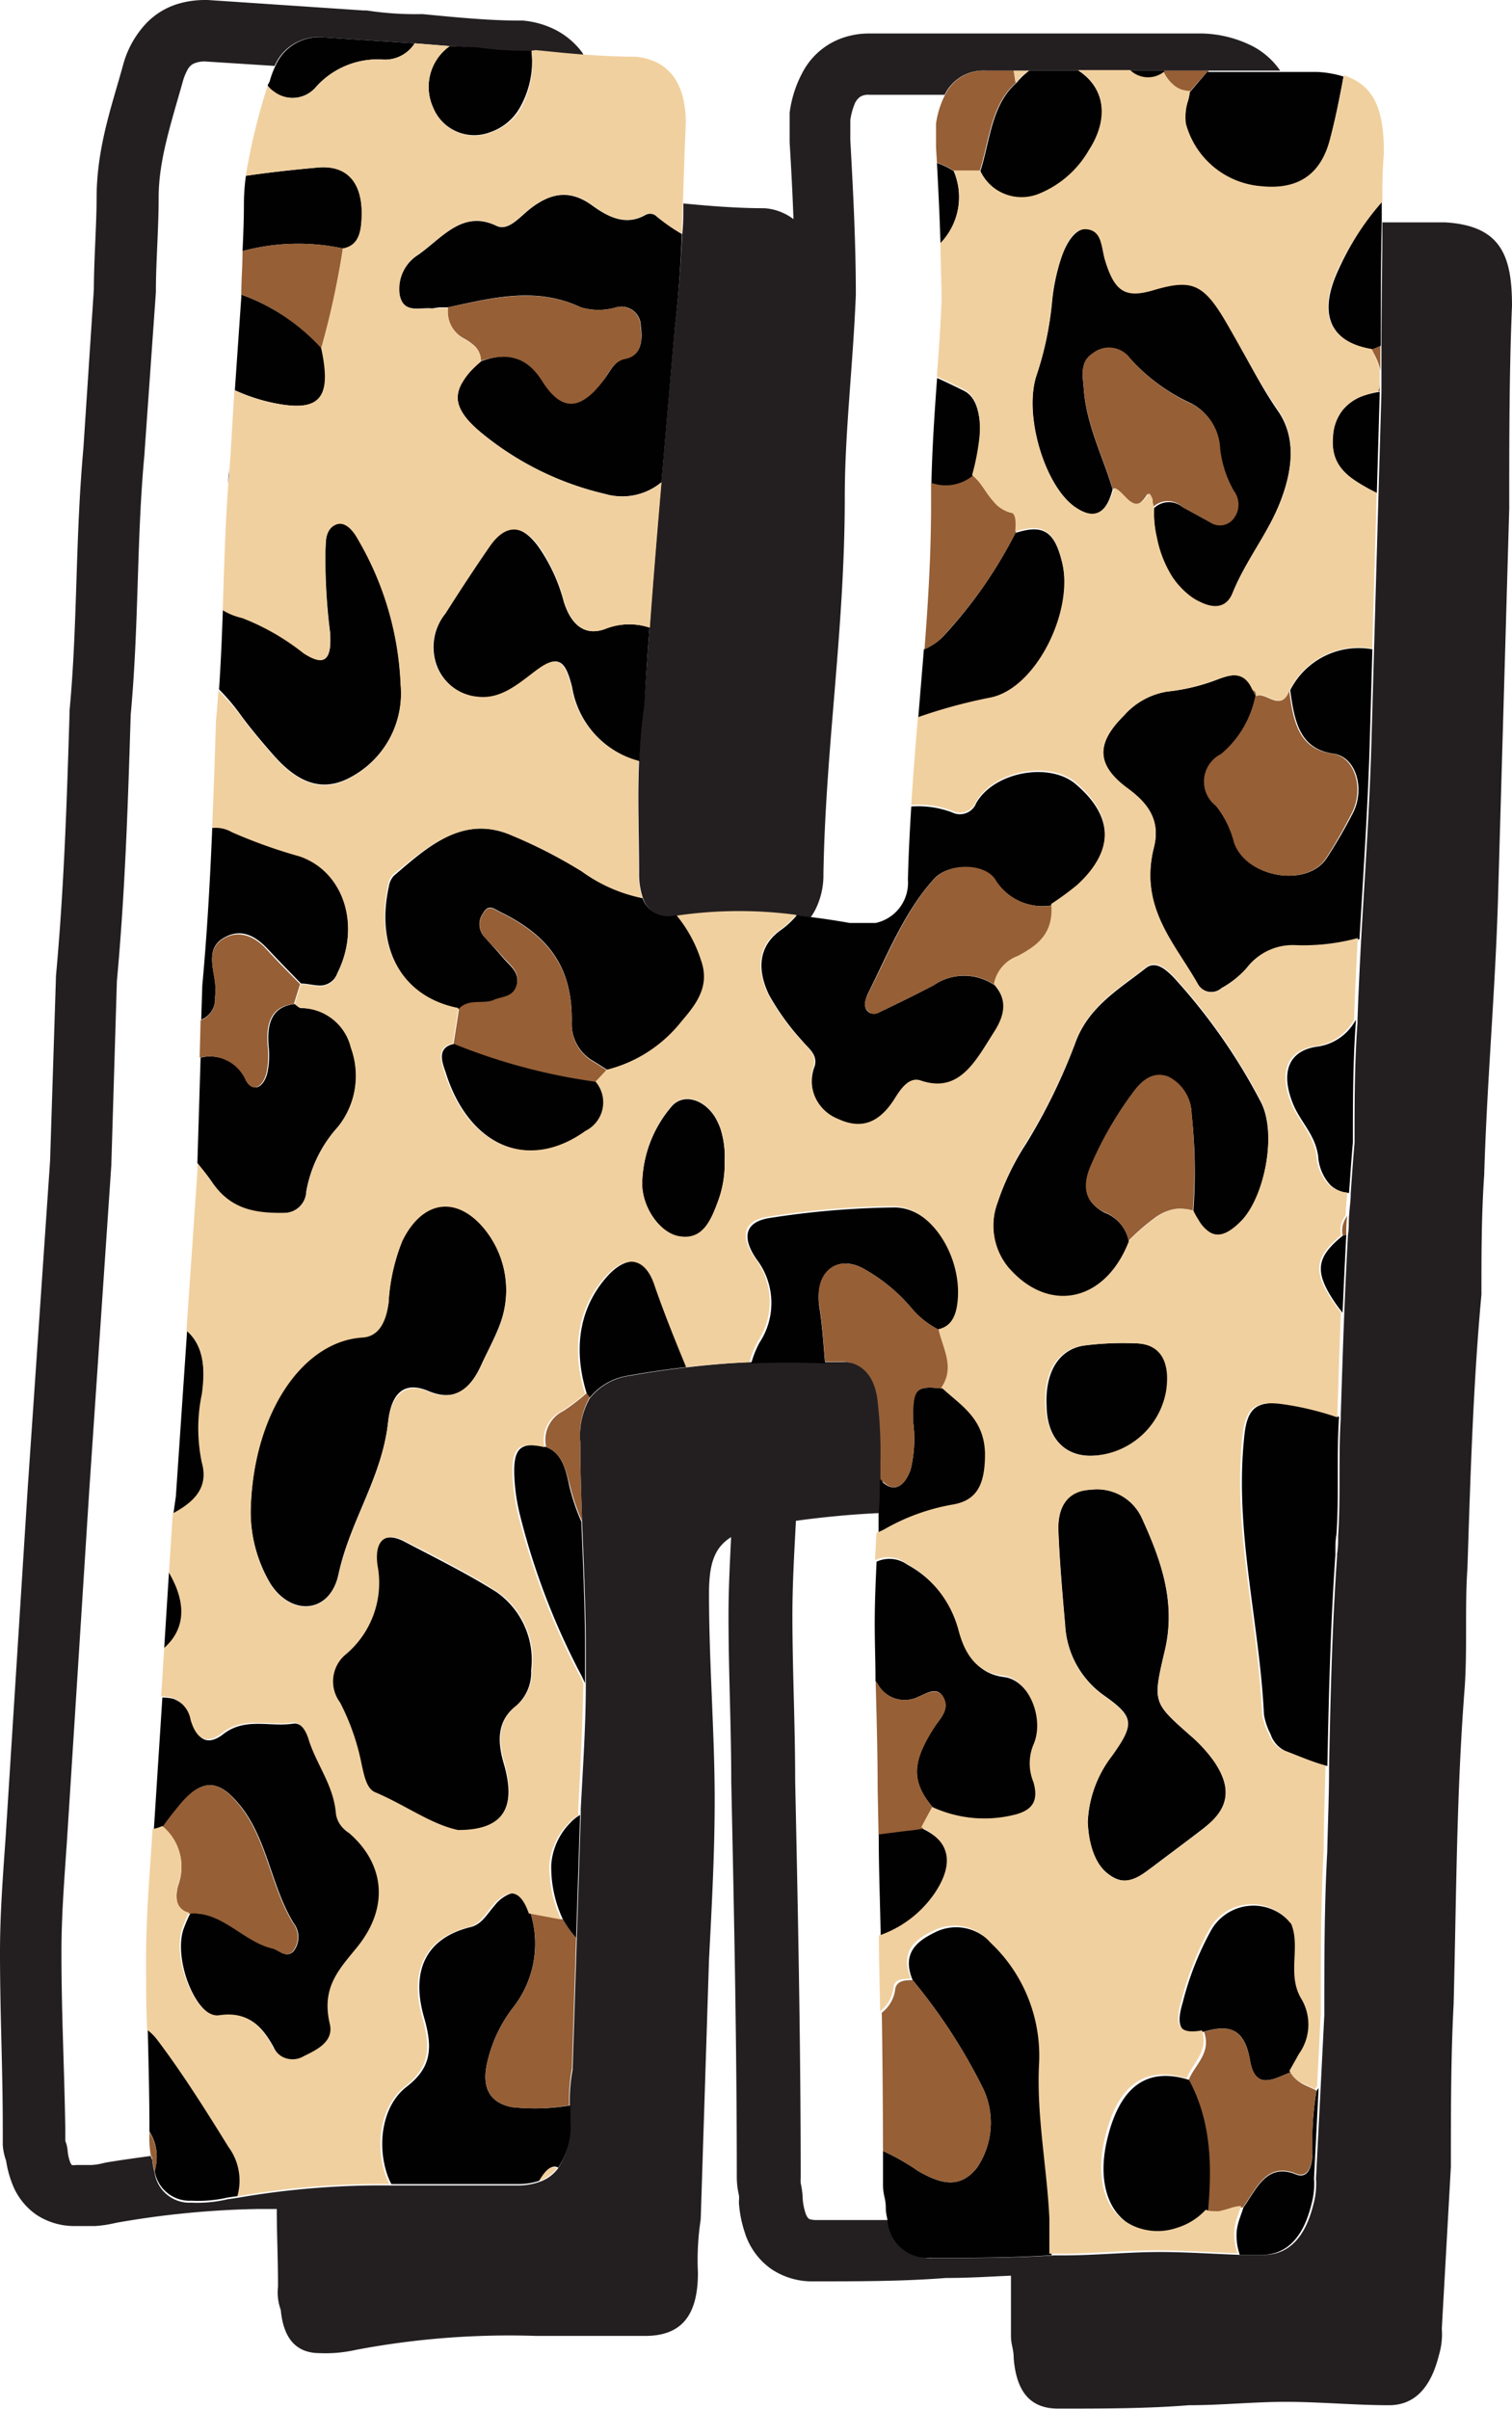 <svg xmlns="http://www.w3.org/2000/svg" viewBox="0 0 98.44 156.77"><g id="Layer_2" data-name="Layer 2"><g id="Layer_1-2" data-name="Layer 1"><path d="M66.12,5.41,66.46,5l-.34.37Z" fill="#231f20"/><path d="M76.92,5.87a2.26,2.26,0,0,0,.54.09h0A2.26,2.26,0,0,1,76.92,5.87Z" fill="#231f20"/><path d="M84.38,135.3a1.74,1.74,0,0,1-.33-.46h0A1.74,1.74,0,0,0,84.38,135.3Z" fill="#231f20"/><path d="M43.93,21.28c-.3,3.48-.59,6.81-.88,10.11-.27,3.14-.53,6.26-.76,9.45-.13,1.62-.24,3.25-.35,4.92a36.5,36.5,0,0,0-.33,3.75c-.11,2.43,0,4.86,0,7.3a4.82,4.82,0,0,0,.25,1.63,1.77,1.77,0,0,0,2.1,1.18l.18,0a28.09,28.09,0,0,1,7.77-.05l.87.12a4.33,4.33,0,0,0,.31-.51,5,5,0,0,0,.52-2.31h0C53.75,48.58,55,41,55,32.33c0-4.17.53-8.48.72-13.14v-.08c0-3.3-.18-6.78-.36-10V7.82a4.39,4.39,0,0,1,.26-1A1.09,1.09,0,0,1,56,6.3a1,1,0,0,1,.62-.13h4.88A2.79,2.79,0,0,1,64.2,4.6H83.35A5,5,0,0,0,81.54,3a7.68,7.68,0,0,0-3.24-.82H56.65a5.22,5.22,0,0,0-1.94.34,4.69,4.69,0,0,0-2.3,1.91,7.56,7.56,0,0,0-1,2.91l0,.3V9.26c.1,1.64.19,3.34.25,5a3.52,3.52,0,0,0-1.88-.71c-1.76,0-3.52-.14-5.29-.31,0,.65,0,1.31-.07,2C44.31,17.26,44.18,19.29,43.93,21.28Z" fill="#231f20"/><path d="M39.53,69.64h0l-.82-.52Z" fill="#231f20"/><path d="M77.05,78.68a2.56,2.56,0,0,1,.64.12,4.91,4.91,0,0,0,.34.61,4.91,4.91,0,0,1-.34-.61A2.56,2.56,0,0,0,77.05,78.68Z" fill="#231f20"/><path d="M90,14.44c0,2.65-.06,5.32-.06,8.06,0,.25,0,.48,0,.73l0,.9,0,1v.4l-.19,6.57-.29,10.13-.18,6.36c-.13,4.22-.42,8.34-.66,12.5-.09,1.75-.18,3.51-.24,5.29v.19c-.19,2.6-.19,5.2-.19,7.8-.1,1.09-.17,2.18-.25,3.28,0,.5-.08,1-.11,1.49s0,.82-.07,1.23q-.14,2.54-.24,5.07c-.09,2.25-.16,4.49-.23,6.7v.14c-.16,2.55,0,5.1-.17,7.66,0,.39,0,.77-.07,1.17v.16c-.32,4.61-.43,9.15-.52,13.73,0,1.83-.08,3.66-.12,5.52-.19,3.46-.19,6.93-.19,10.61l-.24,4.74-.3,5.88a5.06,5.06,0,0,1-.18,1.73c-.54,2.16-1.63,3.25-3.26,3.25l-1.39,0c-1.76-.06-3.59-.19-5.3-.19-2.17,0-4.16.22-6.34.22l-.61,0c-2.54.17-5.21.17-7.89.17a2.62,2.62,0,0,1-2.79-2.47c-1.55,0-3.15,0-4.76,0a1.48,1.48,0,0,1-.46-.06l-.07-.05s-.09-.08-.17-.29a3.73,3.73,0,0,1-.2-1,5.31,5.31,0,0,0-.13-1,2.36,2.36,0,0,1,0-.35c0-8.7-.18-17.38-.36-25.83h0c0-3.73-.18-7.18-.18-10.78,0-2,.12-4.05.23-6.14,1.9-.26,3.73-.43,5.58-.51,0-.73.06-1.47.08-2.2,0-.38,0-.75,0-1.12a28.29,28.29,0,0,0-.18-3.9c-.18-1.73-1.08-2.6-2.35-2.6l-1.07,0c-1.65,0-3.24,0-4.81,0-1.37.05-2.74.16-4.13.32s-2.57.33-3.92.57A4,4,0,0,0,38.39,91a5,5,0,0,0-.61,2.9c0,1.73.06,3.46.12,5.18.11,2.8.24,5.57.24,8.25,0,.75,0,1.5,0,2.26,0,2.71-.19,5.42-.33,8.14v.46l-.26,8-.27,8.48a11.11,11.11,0,0,0-.18,2.42v1a4.86,4.86,0,0,1-.8,3.05,2.52,2.52,0,0,1-1.18.84,4.3,4.3,0,0,1-1.46.23H26.56l-1.16,0a54.59,54.59,0,0,0-9.91.8l-.69.1a8.55,8.55,0,0,1-2.35.22,2.29,2.29,0,0,1-2.38-1.93,5.52,5.52,0,0,1-.16-.88,1,1,0,0,1-.1-.23c-.94.13-1.89.26-2.87.42l-.27.06a3.78,3.78,0,0,1-.73.11c-.32,0-.68,0-1,0a.78.78,0,0,1-.27,0h0s0,0-.09-.15a2.88,2.88,0,0,1-.18-.81,2.1,2.1,0,0,0-.15-.61V139c0-.15,0-.35,0-.56C4.18,134.3,4,131.05,4,127c0-2.28.18-4.62.36-7.23h0L5.81,97h0L7.25,75.79v-.07l.36-11.88c.54-5.88.72-11.52.9-17.33.55-6,.37-11.37.9-17v-.05L10.15,19V18.9c0-1.83.18-4,.18-6.07,0-2.38.8-4.79,1.56-7.48a3.39,3.39,0,0,1,.31-.79.9.9,0,0,1,.39-.41A1.7,1.7,0,0,1,13.36,4l4.52.29A3.08,3.08,0,0,1,21,2.43l6,.39L29.28,3l1.8.11a20.87,20.87,0,0,0,3.52.22h.28c1,.1,2.09.21,3.14.29l-.12-.21a5.06,5.06,0,0,0-1.7-1.45,5.79,5.79,0,0,0-2.15-.62h-.2c-2,0-4.15-.21-6.32-.42h-.2A20.93,20.93,0,0,1,23.87.68l-.21,0L13.53,0H13.4a6.18,6.18,0,0,0-1.81.25A4.78,4.78,0,0,0,9.28,1.79,6.35,6.35,0,0,0,8,4.28c-.69,2.51-1.7,5.3-1.71,8.55,0,1.8-.17,3.93-.18,6L5.43,29.16h0c-.54,6-.37,11.39-.9,17.06v.13c-.18,5.85-.36,11.43-.89,17.2v.13L3.26,75.55,1.81,96.75h0L.37,119.5h0c-.18,2.59-.37,5-.37,7.51,0,4.18.18,7.43.18,11.48,0,.33,0,.69,0,1.08a3.82,3.82,0,0,0,.11.68,3.55,3.55,0,0,0,.11.36A6.76,6.76,0,0,0,.76,142a4.33,4.33,0,0,0,1.63,2.13,4.47,4.47,0,0,0,2.51.72c.36,0,.81,0,1.3,0a7.91,7.91,0,0,0,1.36-.21h0a58.52,58.52,0,0,1,9.3-.9l1.16,0c0,1.62.08,3.25.08,5.05a3.32,3.32,0,0,0,.18,1.52c.18,1.95,1.08,2.81,2.53,2.81a8.91,8.91,0,0,0,2.35-.21A53.58,53.58,0,0,1,34.92,152H42c2.35,0,3.44-1.3,3.44-4.12a17.27,17.27,0,0,1,.18-3.46l.54-16.9c.18-3.47.37-6.93.37-10.4,0-4.33-.37-8.88-.37-13.43,0-2,.38-3,1.44-3.67-.08,1.67-.17,3.37-.17,5.1,0,3.75.18,7.21.18,10.83v0c.18,8.45.36,17.1.36,25.74a5.15,5.15,0,0,0,.14,1.16,1.35,1.35,0,0,1,0,.35v.17a7.81,7.81,0,0,0,.38,1.9,4.57,4.57,0,0,0,1.7,2.36,4.76,4.76,0,0,0,2.81.82c2.87,0,5.78,0,8.59-.22,1.51,0,2.89-.09,4.23-.15,0,1.29,0,2.58,0,3.88,0,.65.18.87.18,1.52.18,2.16,1.08,3.25,2.89,3.25,2.9,0,5.79,0,8.51-.22,2.17,0,4.16-.22,6.33-.22s4.53.22,6.7.22q2.44,0,3.25-3.25a4.75,4.75,0,0,0,.19-1.73L94.46,141c0-3.68,0-7.15.18-10.61.18-6.93.18-13.65.72-20.58.18-2.6,0-5.2.18-7.8.19-5.85.37-11.92.91-17.77,0-2.59,0-5.19.18-7.79.18-6.07.72-11.92.9-18l.73-25.35c0-4.55,0-8.88.18-13.21,0-3.25-.72-5.2-4.34-5.42H90Z" fill="#231f20"/><path d="M46.78,78.09a7,7,0,0,0,.4-2.52,6,6,0,0,0-.29-2.17,6,6,0,0,1,.29,2.17A7,7,0,0,1,46.78,78.09Z" fill="#231f20"/><path d="M89.73,25.47a6.66,6.66,0,0,0-.9.26,6.66,6.66,0,0,1,.9-.26Z" fill="#231f20"/><path d="M78.66,4.6,77.46,6h0a4.76,4.76,0,0,1-.1.52,3.54,3.54,0,0,0-.17,1.6,5.52,5.52,0,0,0,4.86,4.07c2.33.21,3.88-.7,4.51-3,.37-1.38.65-2.79.91-4.21a6.9,6.9,0,0,0-1.74-.3H78.66Z" fill="#010101"/><path d="M63.31,31h0a15.28,15.28,0,0,0,.49-2.6,6.84,6.84,0,0,0,0-.9c-.11-.9-.32-1.73-1.08-2.09-.57-.28-1.14-.56-1.71-.81-.17,2.3-.32,4.58-.37,6.84A2.8,2.8,0,0,0,63.31,31Z" fill="#010101"/><path d="M60.15,42.25c-.12,1.5-.25,3-.37,4.51a34.14,34.14,0,0,1,4.66-1.27c3-.54,5.5-5.61,4.73-8.81-.5-2.11-1.23-2.59-3.06-2a29.5,29.5,0,0,1-4.61,6.63A3.57,3.57,0,0,1,60.15,42.25Z" fill="#010101"/><path d="M67.76,134.37a10.13,10.13,0,0,0-3.19-7.89,3.05,3.05,0,0,0-3.74-.72c-1,.5-2.18,1.26-1.41,3.09a36.4,36.4,0,0,1,4.49,6.86,5.2,5.2,0,0,1-.3,5.34c-1.19,1.51-2.53.95-3.82.23a14.29,14.29,0,0,0-2.3-1.31c0,.73,0,1.46,0,2.19s.18.86.18,1.51c0,.28.06.54.11.78a2.62,2.62,0,0,0,2.79,2.47c2.68,0,5.35,0,7.89-.17,0-.77,0-1.54,0-2.3C68.27,141.08,67.58,137.75,67.76,134.37Z" fill="#010101"/><path d="M84,44.91c.27,2,.6,3.82,2.81,4.13,1.5.21,2.08,2.32,1.26,3.89a33.28,33.28,0,0,1-1.7,2.92c-1.3,1.95-5.25,1.24-6-1.05a6.3,6.3,0,0,0-1.17-2.36,2,2,0,0,1,.33-3.37,6.6,6.6,0,0,0,2.27-3.75h0l-.21-.42c-.55-1.3-1.48-1-2.31-.69A12.61,12.61,0,0,1,76,45a4.75,4.75,0,0,0-2.82,1.56c-1.86,1.84-1.81,3.24.22,4.73,1.23.9,2.19,2,1.73,3.84-1,3.91,1.35,6.23,2.87,8.93a1,1,0,0,0,1.52.24A6.31,6.31,0,0,0,81.16,63a3.75,3.75,0,0,1,3.27-1.43,13.57,13.57,0,0,0,4.08-.46c.24-4.16.53-8.28.66-12.5l.18-6.36A5,5,0,0,0,84,44.91Z" fill="#010101"/><path d="M81,93.56c-.63,6.12,1,12,1.29,18a4.21,4.21,0,0,0,.43,1.28,1.84,1.84,0,0,0,.93,1.08c.92.36,1.84.77,2.77,1,.09-4.58.2-9.12.52-13.73v-.16c0-.4,0-.78.07-1.17.18-2.56,0-5.11.17-7.66a19,19,0,0,0-3.65-.87C81.85,91.19,81.18,91.53,81,93.56Z" fill="#010101"/><path d="M57,60.06H55.33q-1.29-.23-2.58-.39l-.87-.12a5.46,5.46,0,0,1-1,.94c-1.45,1-1.65,2.51-.81,4.25a15.93,15.93,0,0,0,2.17,3c.37.46,1,.86.81,1.61a2.72,2.72,0,0,0,1.56,3.56c1.49.7,2.69.3,3.65-1.24.43-.69,1-1.52,1.75-1.25,2.51.86,3.55-1.25,4.76-3.15.7-1.1.89-2.1,0-3.15a3.51,3.51,0,0,0-4,0c-1.11.58-2.23,1.13-3.36,1.67-.29.15-.64.3-.93,0s-.13-.77,0-1.08c1.32-2.63,2.42-5.43,4.35-7.54.92-1,3.2-1,3.94.05a3.63,3.63,0,0,0,3.67,1.7,18.8,18.8,0,0,0,1.69-1.24c2.44-2.24,2.4-4.55-.1-6.66-1.71-1.45-5.3-.8-6.47,1.23a1.14,1.14,0,0,1-1.58.61,6.26,6.26,0,0,0-2.65-.38c-.1,1.57-.18,3.15-.22,4.77A2.67,2.67,0,0,1,57,60.06Z" fill="#010101"/><path d="M87.11,17.62c-1.32,2.88-.47,4.66,2.23,5.11a3.46,3.46,0,0,0,.56-.23c0-2.74,0-5.41.06-8.06,0-.44,0-.88,0-1.32A18.53,18.53,0,0,0,87.11,17.62Z" fill="#010101"/><path d="M88.83,25.73a3.05,3.05,0,0,0-1.41.95,3,3,0,0,0-.63,1.72c-.19,2,1.11,2.72,2.33,3.41l.52.27.19-6.57-.1,0A6.66,6.66,0,0,0,88.83,25.73Z" fill="#010101"/><path d="M44.4,15.23A12.35,12.35,0,0,1,42.65,14,.64.64,0,0,0,42,14c-1.28.72-2.44.1-3.46-.64-1.45-1.05-2.7-.8-4,.21-.68.52-1.44,1.5-2.21,1.13-2.21-1.07-3.54.78-5.1,1.88A2.65,2.65,0,0,0,26,19.18c.26,1.26,1.34.8,2.13.89L28.6,20l.56,0c2.88-.62,5.76-1.37,8.66,0a4.09,4.09,0,0,0,2.3,0,1.26,1.26,0,0,1,1.6,1.23c.14,1,0,1.9-1,2.09-.76.15-1,.91-1.48,1.48-1.45,1.89-2.67,1.94-3.93-.05-1.1-1.74-2.45-1.8-4-1.24a8.08,8.08,0,0,0-.66.62,4.34,4.34,0,0,0-.59.81,2,2,0,0,0-.27.9c0,.73.5,1.46,1.52,2.3a19.66,19.66,0,0,0,8.08,4,4,4,0,0,0,3.67-.76c.29-3.3.58-6.63.88-10.11C44.18,19.29,44.31,17.26,44.4,15.23Z" fill="#010101"/><path d="M61.23,15.85a4.34,4.34,0,0,0,.86-4.72A5.21,5.21,0,0,0,61,10.6C61.09,12.33,61.18,14.09,61.23,15.85Z" fill="#010101"/><path d="M11.29,98.49l.07,0c1.18-.65,2.3-1.55,1.82-3.26a10.87,10.87,0,0,1,0-4.47c.18-1.6.12-3.15-1-4.14l-.73,10.75Z" fill="#010101"/><path d="M11,102.32l-.31,4.92C12.12,106,12.19,104.34,11,102.32Z" fill="#010101"/><path d="M33.3,137.11c-1.53-.33-2-1.4-1.51-3.18a9.14,9.14,0,0,1,1.57-3.24,6.74,6.74,0,0,0,1.19-6.18c-.37-1.06-.83-1.42-1.37-1.27a2.41,2.41,0,0,0-1,.78c-.47.53-.81,1.2-1.55,1.38-2.81.69-3.95,2.74-3,5.95.57,2,.41,3.23-1.16,4.44s-1.94,3.71-1.26,5.71a4,4,0,0,0,.27.62l1.16,0h7.06a4.3,4.3,0,0,0,1.46-.23c.47-.77.79-1.05,1.18-.84a4.86,4.86,0,0,0,.8-3.05v-1A13.94,13.94,0,0,1,33.3,137.11Z" fill="#010101"/><path d="M10.61,118.89c.41-.53.81-1.08,1.23-1.58,1.48-1.74,2.6-1.42,4,.44,1.6,2.19,1.88,5.13,3.28,7.39a1.5,1.5,0,0,1,0,1.82c-.48.51-.92-.07-1.38-.18-1.88-.44-3.29-2.46-5.36-2.26h0a9.91,9.91,0,0,0-.45,1.06c-.64,2.06.92,5.88,2.44,5.62,1.67-.28,2.6.47,3.44,2a1.43,1.43,0,0,0,2.06.66c.84-.41,2-.94,1.68-2.1-.56-2.41.6-3.56,1.79-5,2.1-2.6,1.79-5.43-.6-7.48a1.65,1.65,0,0,1-.79-1.19c-.15-1.85-1.28-3.2-1.79-4.87-.17-.55-.53-1.15-1.09-1.06-1.51.23-3.1-.43-4.53.68-.94.73-1.65.49-2.05-.85a1.86,1.86,0,0,0-1.25-1.46,3.18,3.18,0,0,0-.67-.07l-.56,8.7A2.77,2.77,0,0,0,10.61,118.89Z" fill="#010101"/><path d="M14.92,30.87v-.38c0,.35-.06.69-.08,1C14.86,31.31,14.91,31.09,14.92,30.87Z" fill="#010101"/><path d="M15.71,46.58c.66.89,1.37,1.73,2.09,2.55,1.47,1.67,3.09,2.55,5.11,1.4a6.21,6.21,0,0,0,3.18-6,20.3,20.3,0,0,0-2.75-9.42c-.34-.6-.77-1.27-1.48-1s-.62,1-.67,1.69a38.08,38.08,0,0,0,.3,5.34c.13,1.83-.37,2.2-1.71,1.34a15.31,15.31,0,0,0-4-2.3,4.24,4.24,0,0,1-1.27-.51c-.06,1.71-.13,3.44-.25,5.19A13.46,13.46,0,0,1,15.71,46.58Z" fill="#010101"/><path d="M23.55,87c-3.91.28-7.11,5-7.23,11.34a9.19,9.19,0,0,0,1.27,4.68c1.35,2.16,3.9,2,4.45-.59.75-3.49,2.84-6.29,3.23-9.92.19-1.72.95-2.7,2.61-2s2.69,0,3.46-1.71c.4-.87.86-1.7,1.2-2.6a6.34,6.34,0,0,0-1.1-6.38c-1.81-2.08-4-1.7-5.25.91a12.64,12.64,0,0,0-.89,4C25.13,86.05,24.64,87,23.55,87Z" fill="#010101"/><path d="M42.7,83.57c-.61-1.78-1.84-1.91-3.07-.62-1.86,2-2.37,4.71-1.43,7.73.06.1.13.18.19.27a4,4,0,0,1,2.47-1.43c1.35-.24,2.65-.43,3.92-.57C44.05,87.18,43.33,85.4,42.7,83.57Z" fill="#010101"/><path d="M35.56,94.16c-1.7-.37-2.17.06-2.07,2a12.69,12.69,0,0,0,.39,2.53,46.36,46.36,0,0,0,4,10.39l.21.45c0-.76,0-1.51,0-2.26,0-2.68-.13-5.45-.24-8.25a13.77,13.77,0,0,1-.77-2.27C36.85,95.69,36.62,94.56,35.56,94.16Z" fill="#010101"/><path d="M14.91,139.7c-1.49-2.37-3-4.76-4.66-7a3.36,3.36,0,0,0-.63-.62c.05,2.15.11,4.25.11,6.63a2.88,2.88,0,0,1,.46,1.33,3.27,3.27,0,0,1-.12,1.23,2.29,2.29,0,0,0,2.38,1.93A8.55,8.55,0,0,0,14.8,143l.69-.1A3.69,3.69,0,0,0,14.91,139.7Z" fill="#010101"/><path d="M64.94,78.28a4.29,4.29,0,0,0,.69,4.21c2.62,3.06,6.34,2.26,7.87-1.71a2.52,2.52,0,0,0-1.58-1.87c-1.23-.64-1.48-1.66-.89-3a23.48,23.48,0,0,1,2.7-4.75c.6-.83,1.34-1.44,2.33-1.07a2.74,2.74,0,0,1,1.52,2.41,34.41,34.41,0,0,1,.11,6.34,4.91,4.91,0,0,0,.34.61,2.3,2.3,0,0,0,.69.77c.59.38,1.25.13,2.09-.73,1.54-1.59,2.38-5.85,1.22-7.89a38,38,0,0,0-5.62-8c-.51-.52-1.17-1.1-1.8-.61-1.74,1.37-3.77,2.52-4.62,4.93a37.81,37.81,0,0,1-3.17,6.48A16.82,16.82,0,0,0,64.94,78.28Z" fill="#010101"/><path d="M56.16,82.52a11.16,11.16,0,0,1,3.14,2.55,5.58,5.58,0,0,0,1.91,1.5c.91-.25,1.19-1,1.26-2,.2-2.91-1.81-6-4.24-6a56.35,56.35,0,0,0-8.08.68c-1.6.23-1.93,1.21-.88,2.71a4.68,4.68,0,0,1,.17,5.42,6.22,6.22,0,0,0-.53,1.34c1.57-.07,3.16-.07,4.81,0-.11-1.22-.18-2.47-.37-3.64C53,82.79,54.46,81.63,56.16,82.52Z" fill="#010101"/><path d="M57.69,99.59a13.57,13.57,0,0,1,4.4-1.6c1.64-.26,2.18-1.33,2.15-3.32,0-2.33-1.6-3.15-2.84-4.31-1.82-.22-2,0-1.95,2.17a8.4,8.4,0,0,1-.17,3.12c-.48,1.27-1.22,1.47-2,.62,0,.73,0,1.47-.08,2.2,0,.46,0,.91,0,1.36C57.34,99.76,57.52,99.68,57.69,99.59Z" fill="#010101"/><path d="M41.83,58.44a10.16,10.16,0,0,1-3.94-1.73,32.09,32.09,0,0,0-4.55-2.34C30.22,53,27.94,55,25.63,57a1.31,1.31,0,0,0-.31.67c-.91,4.09.93,7.29,4.57,8,.66-.65,1.5-.27,2.22-.54.56-.22,1.31-.15,1.53-1s-.43-1.27-.85-1.76S32,61.48,31.57,61a1.22,1.22,0,0,1-.12-1.58c.36-.64.73-.27,1.14-.07,2.72,1.34,4.74,3.23,4.63,7.26a2.79,2.79,0,0,0,1.49,2.48l.82.52a9,9,0,0,0,4.88-3.15c.93-1.09,1.88-2.26,1.29-3.95a8.84,8.84,0,0,0-1.59-2.94l-.18,0A1.77,1.77,0,0,1,41.83,58.44Z" fill="#010101"/><path d="M70.56,25.31c-.06-.82-.27-1.75.56-2.28a1.7,1.7,0,0,1,2.44.28,12.12,12.12,0,0,0,3.91,2.9,3.41,3.41,0,0,1,1.93,2.95,7.25,7.25,0,0,0,.89,2.74,1.47,1.47,0,0,1,0,1.79,1.12,1.12,0,0,1-1.53.27L77,33a1.4,1.4,0,0,0-1.86.06A7.84,7.84,0,0,0,75.3,35a7.5,7.5,0,0,0,1,2.56,5.2,5.2,0,0,0,1.11,1.21,3.1,3.1,0,0,0,.64.4c.85.41,1.75.52,2.19-.56.85-2.11,2.25-3.78,3.08-5.87s1.1-4.25-.12-6S81,22.94,79.89,21c-1.5-2.58-2.25-2.91-4.75-2.17-1.85.55-2.55.12-3.18-1.95-.24-.78-.26-1.93-1.11-2s-1.42.94-1.74,1.85a13.09,13.09,0,0,0-.61,2.87,21.3,21.3,0,0,1-1,4.78C66.62,26.94,68,31.61,70,33c1.23.85,2,.5,2.44-1.16C71.79,29.66,70.73,27.66,70.56,25.31Z" fill="#010101"/><path d="M32.3,103.58c-1.95-1.22-4-2.23-6-3.28-1.3-.67-2,0-1.77,1.59a6.07,6.07,0,0,1-2.08,5.8,2.29,2.29,0,0,0-.36,3.12,15,15,0,0,1,1.4,4c.16.72.32,1.61.88,1.84,1.91.8,3.68,2.11,5.41,2.46,3,0,3.88-1.46,3-4.42-.42-1.47-.38-2.74.8-3.67a2.88,2.88,0,0,0,1-2.34A5.39,5.39,0,0,0,32.3,103.58Z" fill="#010101"/><path d="M77.47,112.91c-2.42-2.14-2.43-2.13-1.63-5.53.75-3.2-.31-6-1.53-8.66A3.21,3.21,0,0,0,71,96.94c-1.43.06-2.15,1-2.09,2.68.08,2,.26,4.09.44,6.12a6,6,0,0,0,2.55,4.6c1.93,1.37,2,1.82.5,3.91a7.58,7.58,0,0,0-1.58,4.34c.08,1.36.36,2.72,1.5,3.47s1.91,0,2.77-.62c1.12-.85,2.25-1.68,3.36-2.54,1.57-1.22,1.78-2.53.61-4.26A9.32,9.32,0,0,0,77.47,112.91Z" fill="#010101"/><path d="M42.29,40.84a4.22,4.22,0,0,0-2.88.08c-1.29.49-2.22-.2-2.71-1.78A11.18,11.18,0,0,0,35,35.5c-1.12-1.45-2.13-1.44-3.18.07S29.92,38.46,29,39.92a3.5,3.5,0,0,0-.59,3.31,3.2,3.2,0,0,0,2.8,2.14c1.43.14,2.51-.78,3.64-1.64,1.42-1.1,1.93-.94,2.4,1a6,6,0,0,0,4.38,4.81,36.5,36.5,0,0,1,.33-3.75C42.05,44.09,42.16,42.46,42.29,40.84Z" fill="#010101"/><path d="M17.42,5.56a1.3,1.3,0,0,0,.37.37,2,2,0,0,0,2.79-.28,5.38,5.38,0,0,1,4.24-1.78A2.3,2.3,0,0,0,27,2.82l-6-.39a3.08,3.08,0,0,0-3.07,1.86,5.65,5.65,0,0,0-.37,1Z" fill="#010101"/><path d="M15.71,19.17v.16l-.42,6.06a11.67,11.67,0,0,0,3,.92c2.66.43,3.32-.57,2.65-3.65A13,13,0,0,0,15.71,19.17Z" fill="#010101"/><path d="M15.79,16.34a13.9,13.9,0,0,1,6.54-.17c.76-.14,1.1-.65,1.19-1.58.24-2.45-.71-3.87-2.81-3.69-1.57.14-3.14.31-4.7.54a13.68,13.68,0,0,0-.13,1.82C15.88,14.25,15.84,15.3,15.79,16.34Z" fill="#010101"/><path d="M57,109.39l.13.17a2,2,0,0,0,2.68.84c.56-.23,1.24-.7,1.63.09s-.25,1.34-.61,1.9c-.93,1.42-1.29,2.47-1.07,3.47a3.39,3.39,0,0,0,.36.9,6.25,6.25,0,0,0,.67.92,8.09,8.09,0,0,0,5.5.47c1-.3,1.44-.88,1.09-2.09a3.19,3.19,0,0,1,0-2.43c.75-1.72-.37-4.3-2-4.5s-2.46-1.36-2.89-3a7,7,0,0,0-3.42-4.32,2,2,0,0,0-2-.19c-.06,1.32-.12,2.63-.12,4S57,108.12,57,109.39Z" fill="#010101"/><path d="M85.73,68.11c-1.85.27-2.37,1.68-1.55,3.71.48,1.19,1.45,2,1.64,3.42a3.05,3.05,0,0,0,.81,1.89,2,2,0,0,0,1.2.5c.08-1.1.15-2.19.25-3.28,0-2.6,0-5.2.19-7.8v-.19A3.35,3.35,0,0,1,85.73,68.11Z" fill="#010101"/><path d="M13.1,66.35A1.43,1.43,0,0,0,14,64.91a5.39,5.39,0,0,0,0-1c-.13-1-.55-2.18.5-2.84s2-.3,2.88.63,1.47,1.54,2.22,2.3c.41,0,.84.13,1.25.13a1.19,1.19,0,0,0,1.11-.8c1.56-3.09.46-6.63-2.44-7.65a33.23,33.23,0,0,1-4.42-1.58,2.09,2.09,0,0,0-1.28-.27c-.14,3.42-.33,6.82-.65,10.3Z" fill="#010101"/><path d="M86.78,84.56a9,9,0,0,0,.63.86q.11-2.53.24-5.07l-.23.06C85.75,81.76,85.56,82.68,86.78,84.56Z" fill="#010101"/><path d="M17.49,68.08a5.45,5.45,0,0,1-.09,1.76c-.22.85-.86,1.32-1.34.47a2.58,2.58,0,0,0-3-1.49l-.21,6.87c.35.42.7.85,1,1.31,1.26,1.79,2.93,2,4.67,1.93a1.45,1.45,0,0,0,1.42-1.4A8.44,8.44,0,0,1,22,73.33a5.32,5.32,0,0,0,.87-5.16,3.36,3.36,0,0,0-3.24-2.58c-.14,0-.28-.17-.42-.26C17.77,65.48,17.35,66.5,17.49,68.08Z" fill="#010101"/><path d="M60.13,116.76a3.39,3.39,0,0,1-.36-.9c-.22-1,.14-2,1.07-3.47.36-.56,1-1.16.61-1.9s-1.07-.32-1.63-.09a2,2,0,0,1-2.68-.84l-.13-.17c.06,2.31.13,4.61.13,7l.06,3,1-.13.63-.08c.42,0,.83-.09,1.25-.16.23-.44.47-.88.71-1.32A6.25,6.25,0,0,1,60.13,116.76Z" fill="#965f36"/><path d="M78.66,4.6H75.84l-.09.12a2.43,2.43,0,0,0,.71.9,1.58,1.58,0,0,0,.46.25,2.26,2.26,0,0,0,.54.09Z" fill="#965f36"/><path d="M85.45,140c0,.86-.23,1.83-1.08,1.49-1.88-.76-2.53.89-3.42,2.16-.07.25-.17.49-.25.74a3.9,3.9,0,0,0-.18.75,3.77,3.77,0,0,0,.2,1.59l1.39,0c1.63,0,2.72-1.09,3.26-3.25a5.06,5.06,0,0,0,.18-1.73l.3-5.88-.14.19A19.63,19.63,0,0,0,85.45,140Z" fill="#010101"/><path d="M59.79,141.28c1.29.72,2.63,1.28,3.82-.23a5.2,5.2,0,0,0,.3-5.34,36.4,36.4,0,0,0-4.49-6.86c-.43,0-1,0-1.13.54a2.28,2.28,0,0,1-.88,1.58c.05,3,.07,6,.08,9A14.29,14.29,0,0,1,59.79,141.28Z" fill="#965f36"/><path d="M60.62,31.42c0,.45,0,.89,0,1.34,0,3.26-.19,6.39-.43,9.49a3.57,3.57,0,0,0,1.35-1,29.5,29.5,0,0,0,4.61-6.63c.06-.47.06-1.18-.26-1.24a2,2,0,0,1-1.13-.69,6.51,6.51,0,0,1-.55-.72c-.13-.19-.26-.38-.4-.56a4.11,4.11,0,0,0-.46-.47A2.8,2.8,0,0,1,60.62,31.42Z" fill="#965f36"/><path d="M59.28,95.65a8.4,8.4,0,0,0,.17-3.12c0-2.2.13-2.39,1.95-2.17.9-1.33.08-2.54-.19-3.79a5.58,5.58,0,0,1-1.91-1.5,11.16,11.16,0,0,0-3.14-2.55c-1.7-.89-3.18.27-2.81,2.45.19,1.17.26,2.42.37,3.64l1.07,0c1.27,0,2.17.87,2.35,2.6a28.29,28.29,0,0,1,.18,3.9c0,.37,0,.74,0,1.12C58.06,97.12,58.8,96.92,59.28,95.65Z" fill="#965f36"/><path d="M36.37,124.85l-1.82-.34a6.74,6.74,0,0,1-1.19,6.18,9.14,9.14,0,0,0-1.57,3.24c-.5,1.78,0,2.85,1.51,3.18a13.94,13.94,0,0,0,3.76-.11,11.11,11.11,0,0,1,.18-2.42l.27-8.48a7.36,7.36,0,0,1-.86-1.2Z" fill="#965f36"/><path d="M79.49,49.07a2,2,0,0,0-.33,3.37,6.3,6.3,0,0,1,1.17,2.36c.76,2.29,4.71,3,6,1.05A33.28,33.28,0,0,0,88,52.93c.82-1.57.24-3.68-1.26-3.89-2.21-.31-2.54-2.11-2.81-4.13-.56,1.54-1.52,0-2.21.41A6.6,6.6,0,0,1,79.49,49.07Z" fill="#965f36"/><path d="M66.12,5.41h0L66,4.6H64.2a2.79,2.79,0,0,0-2.67,1.57,5.85,5.85,0,0,0-.59,1.89V9.58l.06,1a5.21,5.21,0,0,1,1.09.53h1.7C64.42,9.14,64.51,6.83,66.12,5.41Z" fill="#965f36"/><polyline points="86.93 101.09 86.92 101.25 86.93 101.09" fill="#965f36"/><path d="M77,33l1.8,1a1.12,1.12,0,0,0,1.53-.27,1.47,1.47,0,0,0,0-1.79,7.25,7.25,0,0,1-.89-2.74,3.41,3.41,0,0,0-1.93-2.95,12.12,12.12,0,0,1-3.91-2.9A1.7,1.7,0,0,0,71.12,23c-.83.53-.62,1.46-.56,2.28.17,2.35,1.23,4.35,1.88,6.51.73.2,1.26,2,2.26.36l0,0c.07,0,.17.18.25.4l0,.17a2.71,2.71,0,0,1,.07.32A1.4,1.4,0,0,1,77,33Z" fill="#965f36"/><path d="M89.73,25.47l.1,0v-.4a1.65,1.65,0,0,1-.11.36Z" fill="#965f36"/><path d="M89.63,23.38a3.28,3.28,0,0,1,.24.75l0-.9c0-.25,0-.48,0-.73a3.46,3.46,0,0,1-.56.23C89.44,23,89.54,23.16,89.63,23.38Z" fill="#965f36"/><path d="M81.39,134.11c.35,2,1.64,1.1,2.66.73h0c.2-.36.41-.72.61-1.09a3.28,3.28,0,0,0,.19-3.55c-1-1.6,0-3.39-.69-4.93l-.12-.13a3.17,3.17,0,0,0-5.22.52A19.62,19.62,0,0,0,77,130.31c-.55,1.81.06,2.13,1.35,1.9C79.83,131.79,81,131.78,81.39,134.11Z" fill="#010101"/><path d="M64.79,57.21c-.74-1.08-3-1.05-3.94-.05-1.93,2.11-3,4.91-4.35,7.54-.15.31-.34.73,0,1.08s.64.17.93,0c1.13-.54,2.25-1.09,3.36-1.67a3.51,3.51,0,0,1,4,0,2.41,2.41,0,0,1,1.54-1.8c1.18-.64,2.37-1.41,2.19-3.39A3.63,3.63,0,0,1,64.79,57.21Z" fill="#965f36"/><path d="M84.37,141.44c.85.34,1.07-.63,1.08-1.49a19.63,19.63,0,0,1,.26-3.91c-.3-.17-.62-.28-.91-.44a2.47,2.47,0,0,1-.42-.3,1.74,1.74,0,0,1-.33-.46c-1,.37-2.31,1.26-2.66-.73-.42-2.33-1.56-2.32-3-1.9.49,1.39-.58,2.11-1,3.13,1.44,2.63,1.51,5.55,1.24,8.54a1.37,1.37,0,0,0,.59.09,1.43,1.43,0,0,0,.29,0c.19,0,.38-.1.57-.15l.28-.09a2.84,2.84,0,0,1,.57-.1C81.84,142.33,82.49,140.68,84.37,141.44Z" fill="#965f36"/><path d="M77.41,135.34c-2.71-.85-4.47.4-5.3,3.77-.61,2.43-.15,4.48,1.22,5.48a3.87,3.87,0,0,0,3.43.47,4.24,4.24,0,0,0,1.89-1.18C78.92,140.89,78.85,138,77.41,135.34Z" fill="#010101"/><path d="M58.21,119.24l-1,.13c0,2.22.09,4.44.13,6.68A7.21,7.21,0,0,0,61,123.22c1.24-1.9.93-3.32-.92-4.22-.42.07-.83.12-1.25.16Z" fill="#010101"/><path d="M35.29,24.79c1.26,2,2.48,1.94,3.93.05.44-.57.72-1.33,1.48-1.48,1-.19,1.16-1.07,1-2.09A1.26,1.26,0,0,0,40.12,20a4.09,4.09,0,0,1-2.3,0c-2.9-1.35-5.78-.6-8.66,0a2,2,0,0,0,1,2,3.44,3.44,0,0,1,.76.53,1.3,1.3,0,0,1,.38.95C32.84,23,34.19,23.05,35.29,24.79Z" fill="#965f36"/><path d="M17.7,126.78c.46.11.9.69,1.38.18a1.5,1.5,0,0,0,0-1.82c-1.4-2.26-1.68-5.2-3.28-7.39-1.37-1.86-2.49-2.18-4-.44-.42.5-.82,1-1.23,1.58a3.37,3.37,0,0,1,1.05,3.74,2.51,2.51,0,0,0-.1,1.1,1,1,0,0,0,.46.67,1.33,1.33,0,0,0,.32.12C14.41,124.32,15.82,126.34,17.7,126.78Z" fill="#965f36"/><path d="M36.67,91.82a2.08,2.08,0,0,0-1.11,2.34c1.06.4,1.29,1.53,1.57,2.6A13.77,13.77,0,0,0,37.9,99c-.06-1.72-.12-3.45-.12-5.18a5,5,0,0,1,.61-2.9c-.06-.09-.13-.17-.19-.27A13.48,13.48,0,0,1,36.67,91.82Z" fill="#965f36"/><path d="M37.22,66.64c.11-4-1.91-5.92-4.63-7.26-.41-.2-.78-.57-1.14.07A1.22,1.22,0,0,0,31.57,61c.4.45.83.87,1.22,1.32s1.09.91.85,1.76-1,.74-1.53,1c-.72.27-1.56-.11-2.22.54l-.36,2.32a38.68,38.68,0,0,0,9.29,2.47c.24-.25.48-.5.71-.76l-.82-.52A2.79,2.79,0,0,1,37.22,66.64Z" fill="#965f36"/><path d="M10.19,140.08a2.88,2.88,0,0,0-.46-1.33v.16a6,6,0,0,0,.08,1.29,1,1,0,0,0,.1.23,5.52,5.52,0,0,0,.16.88A3.27,3.27,0,0,0,10.19,140.08Z" fill="#965f36"/><path d="M77.58,72.46a2.74,2.74,0,0,0-1.52-2.41c-1-.37-1.73.24-2.33,1.07A23.48,23.48,0,0,0,71,75.87c-.59,1.38-.34,2.4.89,3a2.52,2.52,0,0,1,1.58,1.87,14.13,14.13,0,0,1,1.89-1.62c.13-.07.25-.15.38-.21a3,3,0,0,1,.83-.25,3.24,3.24,0,0,1,.45,0,2.56,2.56,0,0,1,.64.12A34.41,34.41,0,0,0,77.58,72.46Z" fill="#965f36"/><path d="M67,4.6a6.37,6.37,0,0,0-.5.43l-.34.38c-1.61,1.42-1.7,3.73-2.33,5.72a3,3,0,0,0,3.79,1.54,6.6,6.6,0,0,0,3.29-2.83c1.38-2.11,1-4.14-.69-5.24Z" fill="#010101"/><path d="M35.89,121.32a8,8,0,0,0,.76,3.58,7.36,7.36,0,0,0,.86,1.2l.26-8a2.65,2.65,0,0,0-.64.51A4.33,4.33,0,0,0,35.89,121.32Z" fill="#010101"/><path d="M74.88,4.6H73.56a1.68,1.68,0,0,0,2.19.12l.09-.12Z" fill="#010101"/><path d="M71,94.73a5.1,5.1,0,0,0,5-4.22c.29-2-.41-3.06-2.07-3.1a20.13,20.13,0,0,0-3.29.14c-1.69.22-2.61,1.72-2.5,3.92C68.16,93.5,69.24,94.72,71,94.73Z" fill="#010101"/><path d="M29,69.73c1.5,4.9,5.48,6.55,9.19,3.88a2.07,2.07,0,0,0,.66-3.21,38.68,38.68,0,0,1-9.29-2.47C28.49,68.14,28.73,69,29,69.73Z" fill="#010101"/><path d="M28.2,7A2.89,2.89,0,0,0,31.92,8.6a3.53,3.53,0,0,0,2-1.73A6.06,6.06,0,0,0,34.6,3.3a20.87,20.87,0,0,1-3.52-.22L29.28,3A3.25,3.25,0,0,0,28.2,7Z" fill="#010101"/><path d="M87.42,80.41l.23-.06c0-.41,0-.82.07-1.23A1.53,1.53,0,0,0,87.42,80.41Z" fill="#965f36"/><path d="M14.5,61.11c-1.05.66-.63,1.85-.5,2.84a5.39,5.39,0,0,1,0,1,1.43,1.43,0,0,1-.94,1.44L13,68.82a2.58,2.58,0,0,1,3,1.49c.48.85,1.12.38,1.34-.47a5.45,5.45,0,0,0,.09-1.76c-.14-1.58.28-2.6,1.7-2.75.14-.43.27-.86.41-1.29-.75-.76-1.5-1.51-2.22-2.3S15.55,60.45,14.5,61.11Z" fill="#965f36"/><path d="M44.29,80.48c1.48.22,2-1.08,2.49-2.39a7,7,0,0,0,.4-2.52,6,6,0,0,0-.29-2.17,5,5,0,0,0-.31-.66c-.72-1.22-2.12-1.64-2.88-.71A7.94,7.94,0,0,0,41.81,77C41.8,78.59,43,80.29,44.29,80.48Z" fill="#010101"/><path d="M15.79,16.34c0,1-.08,1.91-.08,2.83a13,13,0,0,1,5.21,3.49,54.29,54.29,0,0,0,1.41-6.49A13.9,13.9,0,0,0,15.79,16.34Z" fill="#965f36"/><path d="M81.54,44.89l.21.42A.3.3,0,0,0,81.54,44.89Z" fill="#965f36"/><path d="M66.46,5A6.37,6.37,0,0,1,67,4.6H66l.15.8Z" fill="#f1d09f"/><path d="M34.6,3.3A6.06,6.06,0,0,1,34,6.87a3.53,3.53,0,0,1-2,1.73A2.89,2.89,0,0,1,28.2,7a3.25,3.25,0,0,1,1.08-4L27,2.82a2.3,2.3,0,0,1-2.17,1.05,5.38,5.38,0,0,0-4.24,1.78,2,2,0,0,1-2.79.28,1.3,1.3,0,0,1-.37-.37A41,41,0,0,0,16,11.44c1.56-.23,3.13-.4,4.7-.54,2.1-.18,3.05,1.24,2.81,3.69-.09.93-.43,1.44-1.19,1.58a54.29,54.29,0,0,1-1.41,6.49c.67,3.08,0,4.08-2.65,3.65a11.67,11.67,0,0,1-3-.92L15,29.73l-.06.76v.38c0,.22-.06.44-.08.66-.2,2.77-.27,5.47-.36,8.18a4.24,4.24,0,0,0,1.27.51,15.31,15.31,0,0,1,4,2.3c1.34.86,1.84.49,1.71-1.34a38.08,38.08,0,0,1-.3-5.34c0-.66.06-1.42.67-1.69s1.14.37,1.48,1a20.3,20.3,0,0,1,2.75,9.42,6.21,6.21,0,0,1-3.18,6c-2,1.15-3.64.27-5.11-1.4-.72-.82-1.43-1.66-2.09-2.55a13.46,13.46,0,0,0-1.48-1.68c-.05.65-.09,1.29-.16,1.94-.07,2.37-.15,4.7-.25,7a2.09,2.09,0,0,1,1.28.27,33.23,33.23,0,0,0,4.42,1.58c2.9,1,4,4.56,2.44,7.65a1.19,1.19,0,0,1-1.11.8c-.41,0-.84-.15-1.25-.13-.14.43-.27.86-.41,1.29.14.09.28.26.42.26a3.36,3.36,0,0,1,3.24,2.58A5.32,5.32,0,0,1,22,73.33a8.44,8.44,0,0,0-2.05,4.2,1.45,1.45,0,0,1-1.42,1.4c-1.74,0-3.41-.14-4.67-1.93-.32-.46-.67-.89-1-1.31v.4l-.72,10.48c1.16,1,1.22,2.54,1,4.14a10.87,10.87,0,0,0,0,4.47c.48,1.71-.64,2.61-1.82,3.26l-.07,0L11,102.32c1.15,2,1.08,3.66-.31,4.92l-.2,3.15a3.18,3.18,0,0,1,.67.07,1.86,1.86,0,0,1,1.25,1.46c.4,1.34,1.11,1.58,2.05.85,1.43-1.11,3-.45,4.53-.68.56-.09.92.51,1.09,1.06.51,1.67,1.64,3,1.79,4.87a1.65,1.65,0,0,0,.79,1.19c2.39,2.05,2.7,4.88.6,7.48-1.19,1.47-2.35,2.62-1.79,5,.28,1.16-.84,1.69-1.68,2.1a1.43,1.43,0,0,1-2.06-.66c-.84-1.49-1.77-2.24-3.44-2-1.52.26-3.08-3.56-2.44-5.62a9.91,9.91,0,0,1,.45-1.06,1.33,1.33,0,0,1-.32-.12,1,1,0,0,1-.46-.67,2.51,2.51,0,0,1,.1-1.1,3.37,3.37,0,0,0-1.05-3.74,2.77,2.77,0,0,1-.64.2l-.06,1c-.18,2.6-.36,5-.36,7.37,0,1.66,0,3.19.07,4.69a3.36,3.36,0,0,1,.63.62c1.67,2.2,3.17,4.59,4.66,7a3.69,3.69,0,0,1,.58,3.22,54.59,54.59,0,0,1,9.91-.8,4,4,0,0,1-.27-.62c-.68-2-.29-4.5,1.26-5.71s1.73-2.42,1.16-4.44c-.91-3.21.23-5.26,3-5.95.74-.18,1.08-.85,1.55-1.38a2.41,2.41,0,0,1,1-.78c.54-.15,1,.21,1.37,1.27l1.82.34.28.05a8,8,0,0,1-.76-3.58,4.33,4.33,0,0,1,1.24-2.67,2.65,2.65,0,0,1,.64-.51v-.46c.14-2.72.28-5.43.33-8.14l-.21-.45a46.36,46.36,0,0,1-4-10.39,12.69,12.69,0,0,1-.39-2.53c-.1-2,.37-2.38,2.07-2a2.08,2.08,0,0,1,1.11-2.34,13.48,13.48,0,0,0,1.53-1.14c-.94-3-.43-5.76,1.43-7.73,1.23-1.29,2.46-1.16,3.07.62s1.35,3.61,2.08,5.38c1.39-.16,2.76-.27,4.13-.32a6.22,6.22,0,0,1,.53-1.34,4.68,4.68,0,0,0-.17-5.42c-1.05-1.5-.72-2.48.88-2.71a56.35,56.35,0,0,1,8.08-.68c2.43,0,4.44,3.13,4.24,6-.07,1-.35,1.8-1.26,2,.27,1.25,1.09,2.46.19,3.79,1.24,1.16,2.79,2,2.84,4.31,0,2-.51,3.06-2.15,3.32a13.57,13.57,0,0,0-4.4,1.6c-.17.09-.35.17-.52.24l-.09,1.77a2,2,0,0,1,2,.19,7,7,0,0,1,3.42,4.32c.43,1.66,1.22,2.81,2.89,3s2.76,2.78,2,4.5a3.19,3.19,0,0,0,0,2.43c.35,1.21-.06,1.79-1.09,2.09a8.09,8.09,0,0,1-5.5-.47c-.24.44-.48.88-.71,1.32,1.85.9,2.16,2.32.92,4.22a7.21,7.21,0,0,1-3.68,2.83c0,1.64.06,3.28.08,4.92a2.28,2.28,0,0,0,.88-1.58c.09-.57.7-.51,1.13-.54-.77-1.83.36-2.59,1.41-3.09a3.05,3.05,0,0,1,3.74.72,10.13,10.13,0,0,1,3.19,7.89c-.18,3.38.51,6.71.67,10.08,0,.76,0,1.53,0,2.3l.61,0c2.18,0,4.17-.22,6.34-.22,1.71,0,3.54.13,5.3.19a3.77,3.77,0,0,1-.2-1.59,3.9,3.9,0,0,1,.18-.75c.08-.25.18-.49.25-.74a2.84,2.84,0,0,0-.57.1l-.28.09c-.19.05-.38.11-.57.15a1.43,1.43,0,0,1-.29,0,1.37,1.37,0,0,1-.59-.09,4.24,4.24,0,0,1-1.89,1.18,3.87,3.87,0,0,1-3.43-.47c-1.37-1-1.83-3.05-1.22-5.48.83-3.37,2.59-4.62,5.3-3.77.37-1,1.44-1.74,1-3.13-1.29.23-1.9-.09-1.35-1.9a19.62,19.62,0,0,1,1.81-4.65,3.17,3.17,0,0,1,5.22-.52l.12.13c.64,1.54-.31,3.33.69,4.93a3.28,3.28,0,0,1-.19,3.55c-.2.37-.41.73-.61,1.09a1.74,1.74,0,0,0,.33.46,2.47,2.47,0,0,0,.42.3c.29.16.61.27.91.44l.14-.19.24-4.74c0-3.68,0-7.15.19-10.61,0-1.86.08-3.69.12-5.52-.93-.26-1.85-.67-2.77-1a1.84,1.84,0,0,1-.93-1.08,4.21,4.21,0,0,1-.43-1.28c-.26-6-1.92-11.91-1.29-18,.2-2,.87-2.37,2.54-2.17a19,19,0,0,1,3.65.87v-.14c.07-2.21.14-4.45.23-6.7a9,9,0,0,1-.63-.86c-1.22-1.88-1-2.8.64-4.15a1.53,1.53,0,0,1,.3-1.29c0-.5.07-1,.11-1.49a2,2,0,0,1-1.2-.5,3.05,3.05,0,0,1-.81-1.89c-.19-1.38-1.16-2.23-1.64-3.42-.82-2-.3-3.44,1.55-3.71a3.35,3.35,0,0,0,2.54-1.75c.06-1.78.15-3.54.24-5.29a13.57,13.57,0,0,1-4.08.46A3.75,3.75,0,0,0,81.16,63a6.31,6.31,0,0,1-1.64,1.33A1,1,0,0,1,78,64.05c-1.52-2.7-3.85-5-2.87-8.93.46-1.85-.5-2.94-1.73-3.84-2-1.49-2.08-2.89-.22-4.73A4.75,4.75,0,0,1,76,45a12.61,12.61,0,0,0,3.23-.79c.83-.31,1.76-.61,2.31.69a.3.3,0,0,1,.21.42h0c.69-.46,1.65,1.13,2.21-.41a5,5,0,0,1,5.38-2.7l.29-10.13-.52-.27c-1.22-.69-2.52-1.45-2.33-3.41a3,3,0,0,1,.63-1.72,3.05,3.05,0,0,1,1.41-.95,6.66,6.66,0,0,1,.9-.26,1.65,1.65,0,0,0,.11-.36l0-1a3.28,3.28,0,0,0-.24-.75c-.09-.22-.19-.43-.29-.65-2.7-.45-3.55-2.23-2.23-5.11A18.53,18.53,0,0,1,90,13.12c0-1,0-2.07.1-3.11,0-2.64-.48-4.42-2.61-5.11-.26,1.42-.54,2.83-.91,4.21-.63,2.34-2.18,3.25-4.51,3a5.52,5.52,0,0,1-4.86-4.07,3.54,3.54,0,0,1,.17-1.6,4.76,4.76,0,0,0,.1-.52,2.26,2.26,0,0,1-.54-.09,1.58,1.58,0,0,1-.46-.25,2.43,2.43,0,0,1-.71-.9,1.68,1.68,0,0,1-2.19-.12H70.18c1.74,1.1,2.07,3.13.69,5.24a6.6,6.6,0,0,1-3.29,2.83,3,3,0,0,1-3.79-1.54h-1.7a4.34,4.34,0,0,1-.86,4.72c0,1.25.07,2.49.07,3.7-.06,1.7-.18,3.37-.31,5,.57.25,1.14.53,1.71.81.76.36,1,1.19,1.08,2.09a6.84,6.84,0,0,1,0,.9,15.28,15.28,0,0,1-.49,2.6,4.11,4.11,0,0,1,.46.47c.14.18.27.37.4.56a6.51,6.51,0,0,0,.55.72,2,2,0,0,0,1.13.69c.32.06.32.77.26,1.24,1.83-.57,2.56-.09,3.06,2,.77,3.2-1.73,8.27-4.73,8.81a34.14,34.14,0,0,0-4.66,1.27c-.16,1.88-.31,3.78-.43,5.71a6.26,6.26,0,0,1,2.65.38,1.14,1.14,0,0,0,1.58-.61c1.17-2,4.76-2.68,6.47-1.23,2.5,2.11,2.54,4.42.1,6.66a18.8,18.8,0,0,1-1.69,1.24c.18,2-1,2.75-2.19,3.39a2.41,2.41,0,0,0-1.54,1.8c.9,1.05.71,2.05,0,3.15-1.21,1.9-2.25,4-4.76,3.15-.78-.27-1.32.56-1.75,1.25-1,1.54-2.16,1.94-3.65,1.24A2.72,2.72,0,0,1,53,69.33c.19-.75-.44-1.15-.81-1.61a15.93,15.93,0,0,1-2.17-3c-.84-1.74-.64-3.28.81-4.25a5.46,5.46,0,0,0,1-.94,28.09,28.09,0,0,0-7.77.05,8.84,8.84,0,0,1,1.59,2.94c.59,1.69-.36,2.86-1.29,3.95a9,9,0,0,1-4.88,3.15h0c-.23.26-.47.51-.71.76a2.07,2.07,0,0,1-.66,3.21c-3.71,2.67-7.69,1-9.19-3.88-.24-.76-.48-1.59.56-1.8l.36-2.32c-3.64-.7-5.48-3.9-4.57-8a1.31,1.31,0,0,1,.31-.67C27.94,55,30.22,53,33.34,54.37a32.09,32.09,0,0,1,4.55,2.34,10.16,10.16,0,0,0,3.94,1.73,4.82,4.82,0,0,1-.25-1.63c0-2.44-.08-4.87,0-7.3a6,6,0,0,1-4.38-4.81c-.47-1.91-1-2.07-2.4-1-1.13.86-2.21,1.78-3.64,1.64a3.2,3.2,0,0,1-2.8-2.14A3.5,3.5,0,0,1,29,39.92c.94-1.46,1.9-2.93,2.88-4.35s2.06-1.52,3.18-.07a11.18,11.18,0,0,1,1.66,3.64c.49,1.58,1.42,2.27,2.71,1.78a4.22,4.22,0,0,1,2.88-.08c.23-3.19.49-6.31.76-9.45a4,4,0,0,1-3.67.76,19.66,19.66,0,0,1-8.08-4c-1-.84-1.52-1.57-1.52-2.3a2,2,0,0,1,.27-.9,4.34,4.34,0,0,1,.59-.81,8.08,8.08,0,0,1,.66-.62,1.3,1.3,0,0,0-.38-.95,3.44,3.44,0,0,0-.76-.53,2,2,0,0,1-1-2l-.56,0-.46.05c-.79-.09-1.87.37-2.13-.89a2.65,2.65,0,0,1,1.2-2.64c1.56-1.1,2.89-2.95,5.1-1.88.77.37,1.53-.61,2.21-1.13,1.33-1,2.58-1.26,4-.21,1,.74,2.18,1.36,3.46.64a.64.64,0,0,1,.64,0,12.35,12.35,0,0,0,1.75,1.24c0-.66.05-1.32.07-2,.06-1.75.11-3.49.19-5.2,0-2.6-1.09-4.11-3.26-4.33-1.13,0-2.26-.06-3.38-.14s-2.09-.19-3.14-.29ZM70,33c-2-1.37-3.38-6-2.52-8.57a21.3,21.3,0,0,0,1-4.78,13.09,13.09,0,0,1,.61-2.87c.32-.91.79-2,1.74-1.85s.87,1.23,1.11,2c.63,2.07,1.33,2.5,3.18,1.95,2.5-.74,3.25-.41,4.75,2.17,1.1,1.9,2.11,3.85,3.35,5.65s.91,4,.12,6-2.23,3.76-3.08,5.87c-.44,1.08-1.34,1-2.19.56a3.1,3.1,0,0,1-.64-.4,5.2,5.2,0,0,1-1.11-1.21,7.5,7.5,0,0,1-1-2.56A7.84,7.84,0,0,1,75.12,33a2.71,2.71,0,0,0-.07-.32l0-.17c-.08-.22-.18-.4-.25-.4l0,0c-1,1.6-1.53-.16-2.26-.36C72,33.48,71.23,33.83,70,33Zm8.44,85.92c-1.11.86-2.24,1.69-3.36,2.54-.86.65-1.76,1.29-2.77.62s-1.42-2.11-1.5-3.47a7.58,7.58,0,0,1,1.58-4.34c1.48-2.09,1.43-2.54-.5-3.91a6,6,0,0,1-2.55-4.6c-.18-2-.36-4.08-.44-6.12C68.84,98,69.56,97,71,96.94a3.21,3.21,0,0,1,3.32,1.78c1.22,2.66,2.28,5.46,1.53,8.66-.8,3.4-.79,3.39,1.63,5.53a9.32,9.32,0,0,1,1.58,1.73C80.22,116.37,80,117.68,78.44,118.9ZM68.06,91.47c-.11-2.2.81-3.7,2.5-3.92a20.13,20.13,0,0,1,3.29-.14c1.66,0,2.36,1.14,2.07,3.1a5.1,5.1,0,0,1-5,4.22C69.24,94.72,68.16,93.5,68.06,91.47ZM70,67.86c.85-2.41,2.88-3.56,4.62-4.93.63-.49,1.29.09,1.8.61a38,38,0,0,1,5.62,8c1.16,2,.32,6.3-1.22,7.89-.84.86-1.5,1.11-2.09.73a2.3,2.3,0,0,1-.69-.77,4.91,4.91,0,0,1-.34-.61,2.56,2.56,0,0,0-.64-.12,3.24,3.24,0,0,0-.45,0,3,3,0,0,0-.83.25c-.13.06-.25.14-.38.21a14.13,14.13,0,0,0-1.89,1.62c-1.53,4-5.25,4.77-7.87,1.71a4.29,4.29,0,0,1-.69-4.21,16.82,16.82,0,0,1,1.88-3.94A37.81,37.81,0,0,0,70,67.86ZM43.7,72c.76-.93,2.16-.51,2.88.71a5,5,0,0,1,.31.66,6,6,0,0,1,.29,2.17,7,7,0,0,1-.4,2.52c-.47,1.31-1,2.61-2.49,2.39C43,80.29,41.8,78.59,41.81,77A7.94,7.94,0,0,1,43.7,72Zm-9.07,36.65a2.88,2.88,0,0,1-1,2.34c-1.18.93-1.22,2.2-.8,3.67.84,3-.07,4.42-3,4.42-1.73-.35-3.5-1.66-5.41-2.46-.56-.23-.72-1.12-.88-1.84a15,15,0,0,0-1.4-4,2.29,2.29,0,0,1,.36-3.12,6.07,6.07,0,0,0,2.08-5.8c-.22-1.56.47-2.26,1.77-1.59,2,1,4.07,2.06,6,3.28A5.39,5.39,0,0,1,34.63,108.68ZM25.3,84.77a12.64,12.64,0,0,1,.89-4c1.27-2.61,3.44-3,5.25-.91a6.34,6.34,0,0,1,1.1,6.38c-.34.9-.8,1.73-1.2,2.6-.77,1.69-1.94,2.37-3.46,1.71s-2.42.27-2.61,2c-.39,3.63-2.48,6.43-3.23,9.92-.55,2.56-3.1,2.75-4.45.59a9.19,9.19,0,0,1-1.27-4.68c.12-6.31,3.32-11.06,7.23-11.34C24.64,87,25.13,86.05,25.3,84.77Z" fill="#f1d09f"/><path d="M35.08,141.93a2.52,2.52,0,0,0,1.18-.84C35.87,140.88,35.55,141.16,35.08,141.93Z" fill="#f1d09f"/></g></g></svg>
